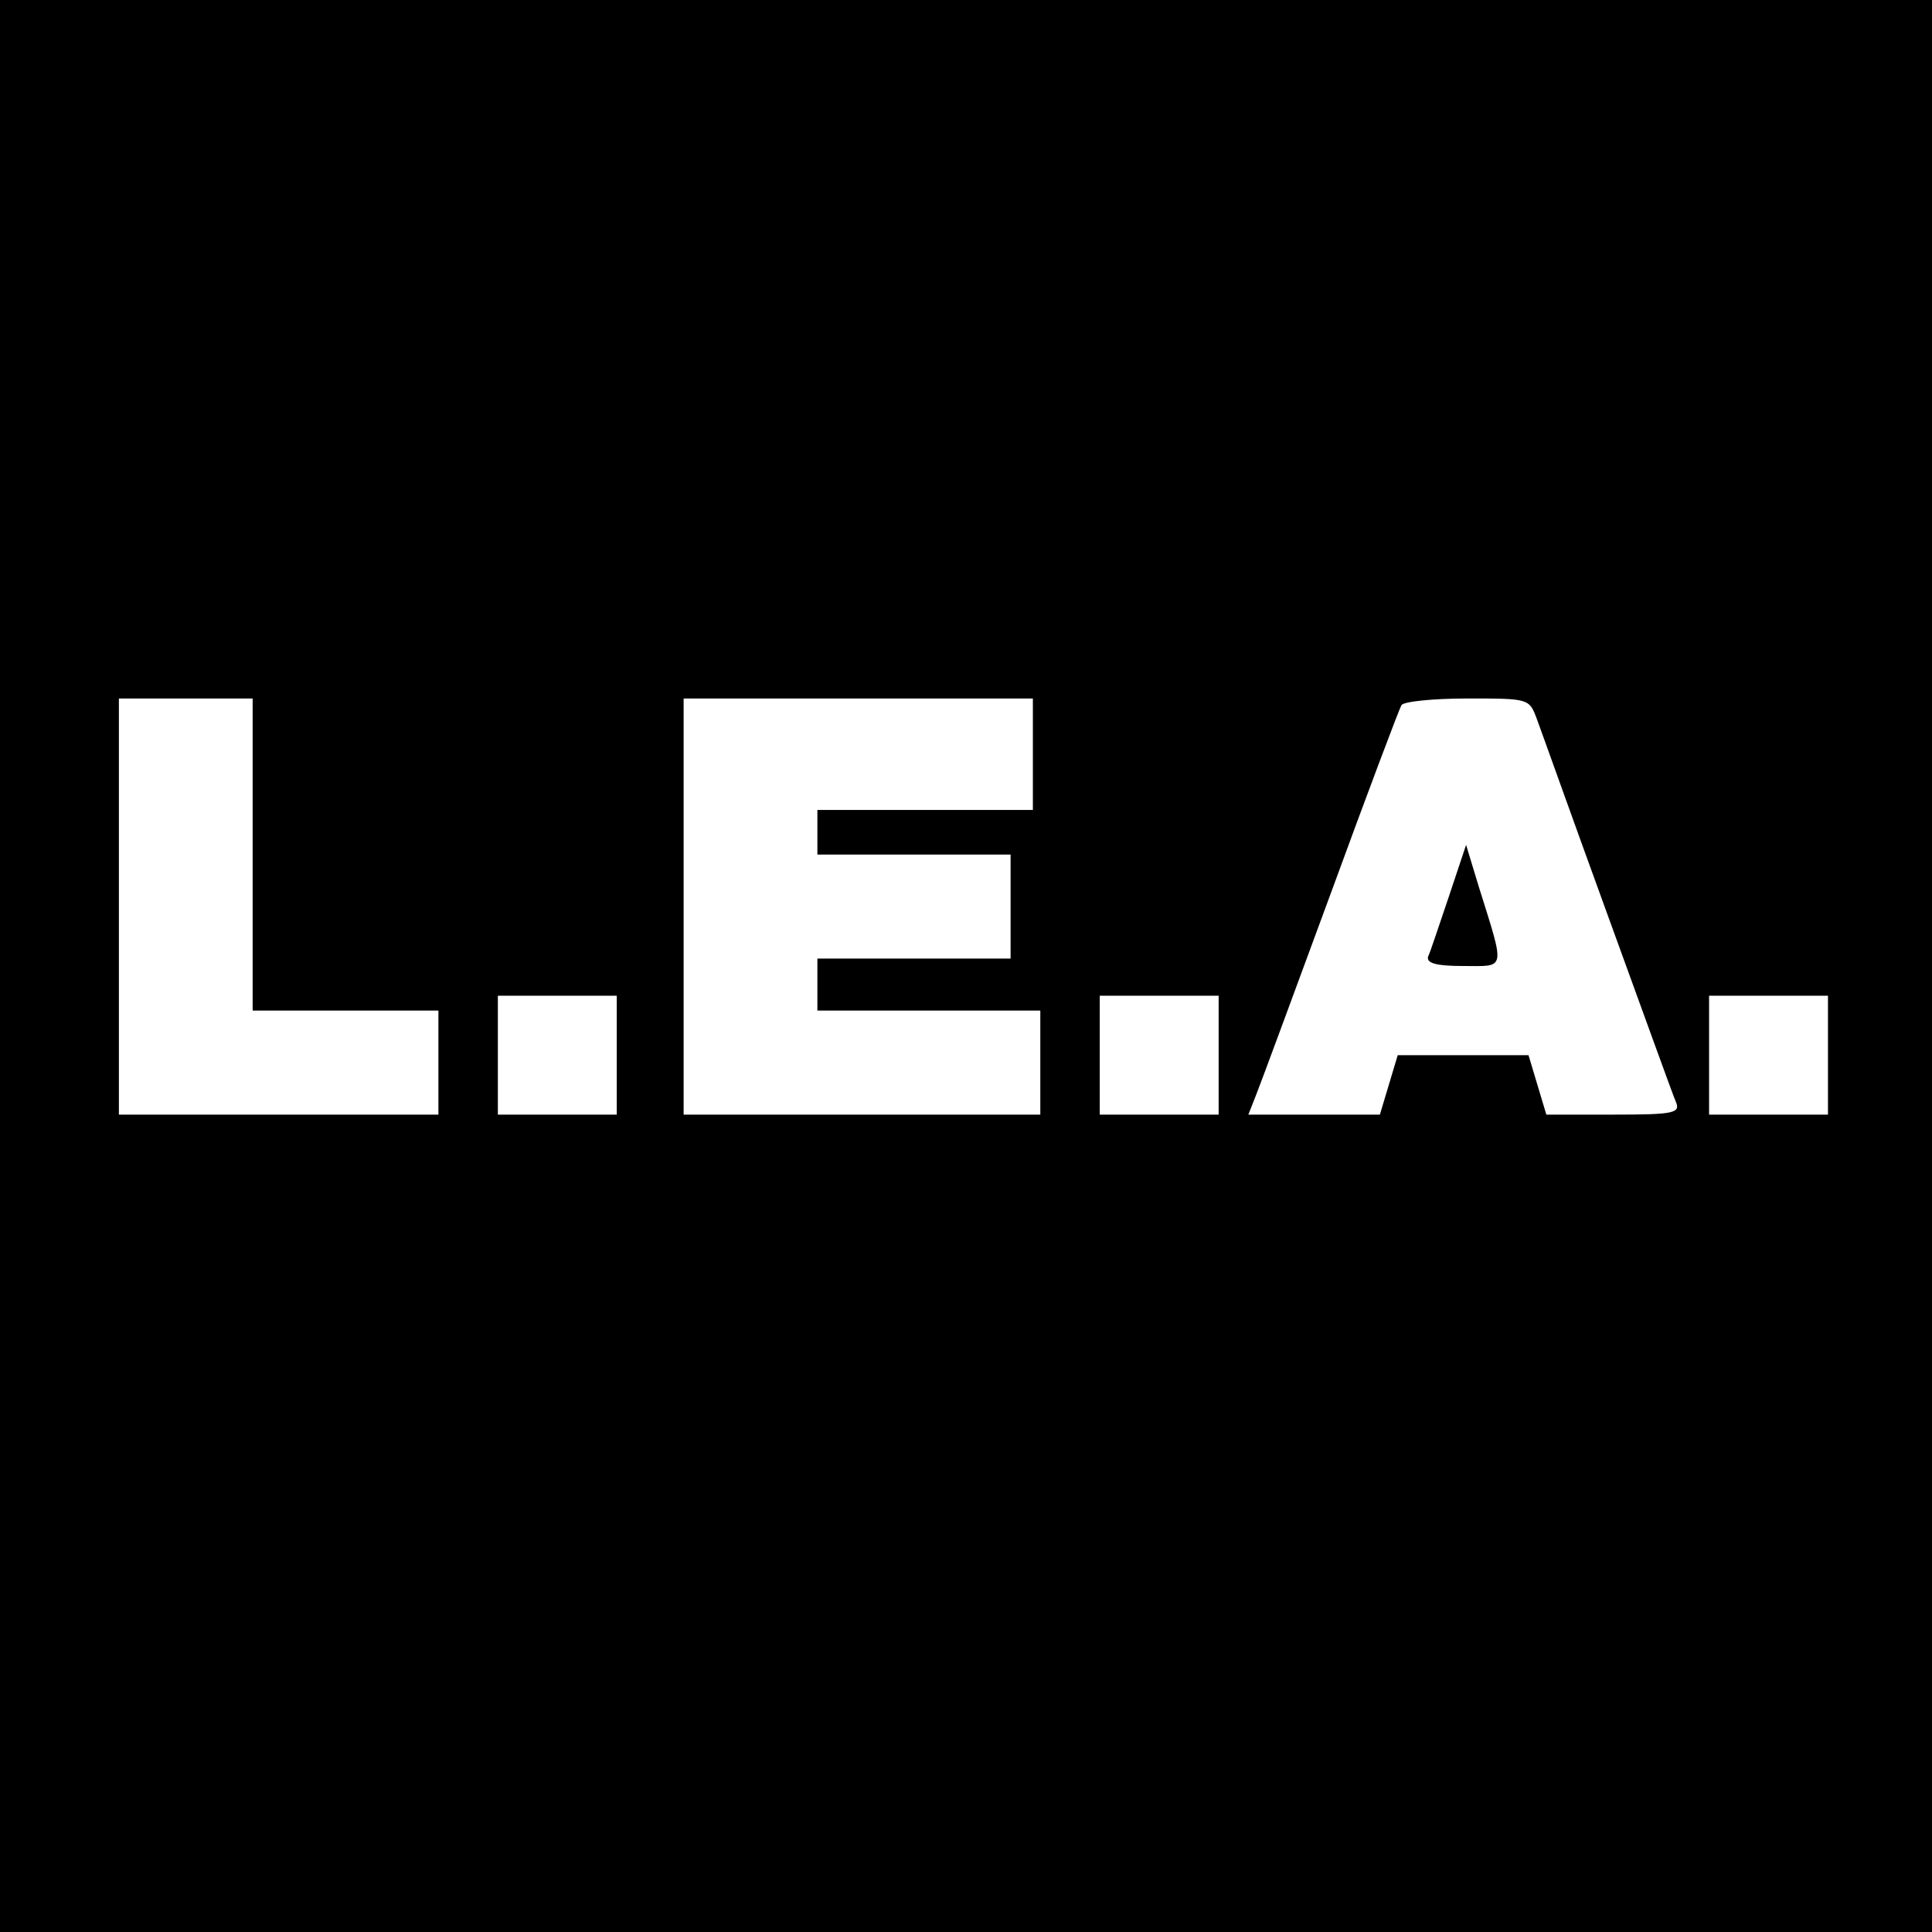 <?xml version="1.0" standalone="no"?>
<!DOCTYPE svg PUBLIC "-//W3C//DTD SVG 20010904//EN"
 "http://www.w3.org/TR/2001/REC-SVG-20010904/DTD/svg10.dtd">
<svg version="1.0" xmlns="http://www.w3.org/2000/svg"
 width="260pt" height="260pt" viewBox="0 0 260 260"
 preserveAspectRatio="xMidYMid meet">
<g transform="translate(0,260) scale(0.1,-0.1)"
fill="#000000" stroke="none">
<path d="M0 1300 l0 -1300 1300 0 1300 0 0 1300 0 1300 -1300 0 -1300 0 0
-1300z m340 150 l0 -210 125 0 125 0 0 -70 0 -70 -215 0 -215 0 0 280 0 280
90 0 90 0 0 -210z m1050 135 l0 -75 -145 0 -145 0 0 -30 0 -30 130 0 130 0 0
-70 0 -70 -130 0 -130 0 0 -35 0 -35 150 0 150 0 0 -70 0 -70 -240 0 -240 0 0
280 0 280 235 0 235 0 0 -75z m678 48 c6 -16 48 -134 95 -263 47 -129 88 -243
92 -252 7 -16 -1 -18 -84 -18 l-90 0 -12 40 -12 40 -88 0 -88 0 -12 -40 -12
-40 -88 0 -89 0 11 28 c6 15 51 137 100 270 49 134 92 248 95 253 3 5 43 9 89
9 82 0 83 0 93 -27z m-1238 -453 l0 -80 -80 0 -80 0 0 80 0 80 80 0 80 0 0
-80z m810 0 l0 -80 -80 0 -80 0 0 80 0 80 80 0 80 0 0 -80z m820 0 l0 -80 -80
0 -80 0 0 80 0 80 80 0 80 0 0 -80z"/>
<path d="M1950 1394 c-13 -38 -25 -75 -28 -81 -3 -9 10 -13 47 -13 58 0 57 -8
21 107 l-17 56 -23 -69z"/>
</g>
</svg>
